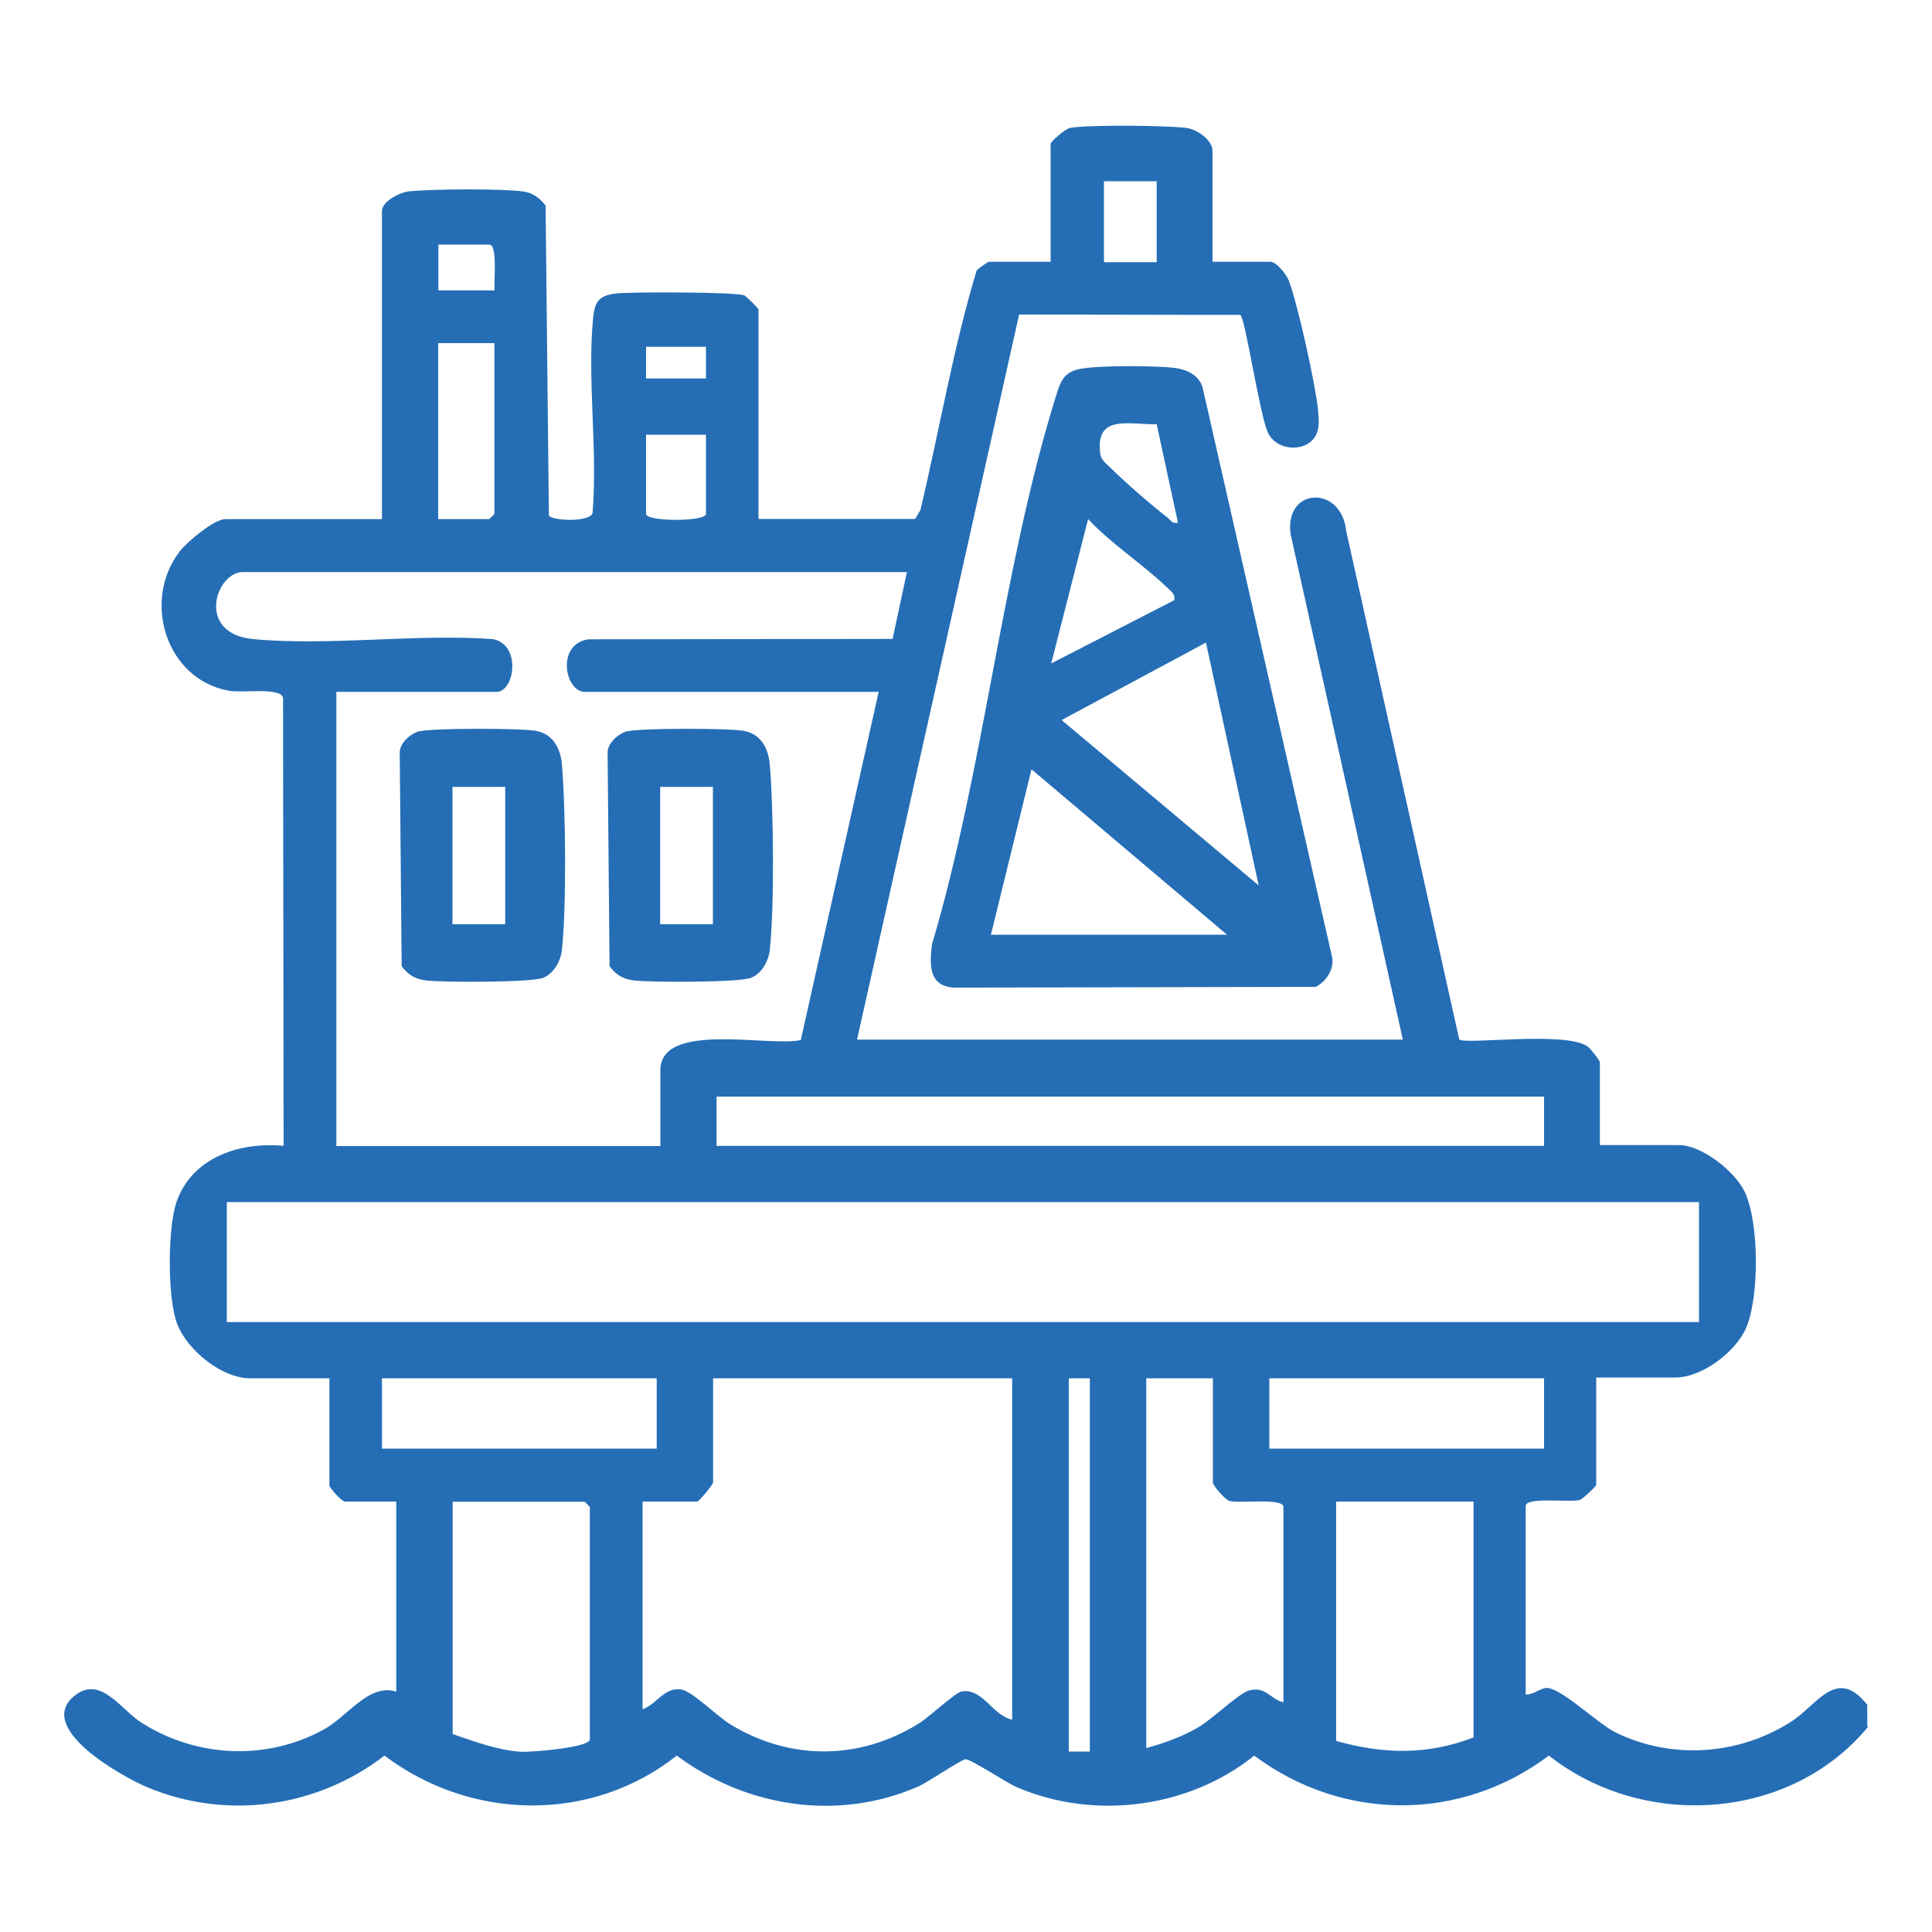 <?xml version="1.0" encoding="UTF-8"?><svg id="Layer_1" xmlns="http://www.w3.org/2000/svg" viewBox="0 0 100 100"><defs><style>.cls-1{fill:#256eb5;}</style></defs><g id="gjdcbK.tif"><path class="cls-1" d="M96.69,89.38c-4.03,4.88-11.62,5.35-16.52,1.49-4.58,3.44-10.67,3.42-15.25,0-3.4,2.73-8.28,3.35-12.28,1.64-.54-.23-2.42-1.48-2.67-1.45-.22.02-1.9,1.16-2.42,1.4-4.16,1.83-8.92,1.09-12.52-1.59-4.44,3.51-10.66,3.37-15.13,0-3.5,2.7-8.18,3.35-12.27,1.64-1.29-.54-5.85-3.07-3.77-4.74,1.35-1.08,2.38.71,3.47,1.4,2.84,1.8,6.44,1.98,9.41.36,1.27-.69,2.35-2.42,3.77-1.97v-9.84h-2.64c-.21,0-.82-.74-.82-.82v-5.56h-4.1c-1.47,0-3.24-1.44-3.77-2.79s-.5-4.99-.05-6.32c.79-2.32,3.28-3.14,5.55-2.92l-.03-23.21c-.17-.53-2.12-.23-2.76-.34-3.27-.55-4.58-4.64-2.58-7.23.38-.49,1.78-1.66,2.35-1.66h8.11v-15.95c0-.48.89-.95,1.36-1.01,1.16-.13,4.9-.16,6.01.01.46.07.82.36,1.1.72l.17,16.05c.19.27,2.11.35,2.26-.13.27-3.23-.27-6.82.02-10.01.08-.88.25-1.25,1.19-1.36.76-.09,6.26-.08,6.65.1.09.04.73.67.73.73v10.84h8.11l.27-.46c.98-4.12,1.69-8.35,2.91-12.4.08-.1.58-.45.64-.45h3.19v-6.11c0-.1.74-.77,1.01-.82.91-.17,5-.13,6.01,0,.57.07,1.36.64,1.36,1.19v5.74h3.01c.28,0,.79.62.91.91.44,1.03,1.42,5.5,1.53,6.67.04.43.11.94-.07,1.34-.43.95-2.01.93-2.5-.05-.43-.86-1.18-5.95-1.44-6.12l-11.45-.02-8.39,37.53h28.25l-5.81-26.17c-.33-2.43,2.64-2.55,2.88-.15l5.85,26.31c.3.29,5.51-.45,6.65.37.15.11.63.72.63.82v4.28h4.1c1.17,0,2.9,1.36,3.4,2.43.75,1.58.76,5.46.06,7.05-.55,1.24-2.28,2.55-3.65,2.55h-4.1v5.56c0,.06-.69.73-.86.78-.48.14-2.79-.18-2.79.31v9.75c.38.04.71-.3,1.05-.33.73-.07,2.67,1.85,3.62,2.31,2.91,1.41,6.34,1.17,9.06-.56,1.37-.87,2.36-2.89,3.95-.88v1.09ZM57.14,9.38v4.19h2.73v-4.19h-2.73ZM25.6,15.03c-.05-.41.17-2.37-.27-2.37h-2.64v2.37h2.92ZM25.6,17.76h-2.92v9.11h2.64s.27-.25.27-.27v-8.84ZM36.54,17.95h-3.1v1.64h3.1v-1.64ZM36.54,22.5h-3.1v4.1c0,.41,3.1.41,3.1,0v-4.1ZM46.93,29.61H12.57c-1.41,0-2.45,3.19.54,3.47,3.93.37,8.41-.29,12.4,0,1.49.28,1.13,2.73.19,2.73h-8.29v23.51h16.77v-3.92c0-2.57,5.68-1.19,7.27-1.57l4.03-18.02h-15.22c-1,0-1.51-2.45.19-2.72l15.75-.02.74-3.45ZM79.92,56.76h-42.83v2.55h42.83v-2.55ZM87.95,62.22H11.74v6.21h76.2v-6.21ZM33.99,71.34h-14.22v3.64h14.22v-3.64ZM52.4,71.34h-15.49v5.38c0,.13-.74,1-.82,1h-2.83v10.75c.74-.26,1.13-1.17,2.01-1.02.57.09,1.87,1.41,2.56,1.82,3.1,1.87,6.67,1.84,9.74-.07.5-.31,1.88-1.59,2.19-1.65,1.11-.19,1.6,1.24,2.63,1.46v-17.68ZM56.41,71.34h-1.09v19.32h1.09v-19.32ZM62.79,71.34h-3.46v19.14c.95-.26,1.81-.57,2.67-1.06.75-.43,2.09-1.76,2.65-1.92.86-.24,1.08.44,1.78.61v-10.11c0-.49-2.31-.17-2.79-.31-.24-.07-.86-.8-.86-.96v-5.38ZM65.7,71.34v3.64h14.22v-3.64h-14.22ZM23.42,89.75c1.11.38,2.35.85,3.55.92.48.03,3.56-.21,3.56-.64v-12.03s-.25-.27-.27-.27h-6.83v12.03ZM76.27,77.72h-7.11v12.39c2.45.69,4.71.74,7.11-.18v-12.21Z"/><path class="cls-1" d="M55.99,19.08c.93-.17,3.91-.16,4.86-.03.61.09,1.18.36,1.39.98l6.72,29.56c.08.62-.32,1.2-.85,1.49l-18.74.04c-1.31-.09-1.26-1.18-1.13-2.24,2.69-9.07,3.63-19.45,6.42-28.39.25-.8.41-1.25,1.32-1.41ZM59.86,21.96c-1.4.03-3.19-.55-2.91,1.53.05.35.33.52.55.74.74.74,2.09,1.91,2.92,2.55.18.14.23.35.55.27l-1.1-5.09ZM60.78,31.06c.06-.32-.17-.45-.36-.64-1.26-1.21-2.89-2.26-4.1-3.55l-1.91,7.47,6.38-3.28ZM65.15,45.83l-2.73-12.57-7.47,4.01,10.2,8.56ZM63.51,48.38l-10.12-8.56-2.1,8.56h12.21Z"/><path class="cls-1" d="M21.72,37.85c.77-.17,5.12-.16,5.97-.03.9.14,1.31.87,1.39,1.71.2,2.23.25,7.5,0,9.67-.07.56-.41,1.18-.96,1.41-.61.25-5.2.24-6.06.14-.56-.07-.93-.28-1.27-.74l-.1-11.03c-.02-.52.57-1.03,1.05-1.14ZM23.42,40.73v7.11h2.73v-7.11h-2.73Z"/><path class="cls-1" d="M32.48,37.85c.77-.17,5.12-.16,5.97-.03.9.14,1.31.87,1.39,1.71.2,2.23.25,7.5,0,9.67-.07.56-.41,1.18-.96,1.41-.61.25-5.2.24-6.06.14-.56-.07-.93-.28-1.27-.74l-.1-11.03c-.02-.52.57-1.03,1.05-1.14ZM36.9,40.73h-2.73v7.11h2.73v-7.11Z"/></g></svg>